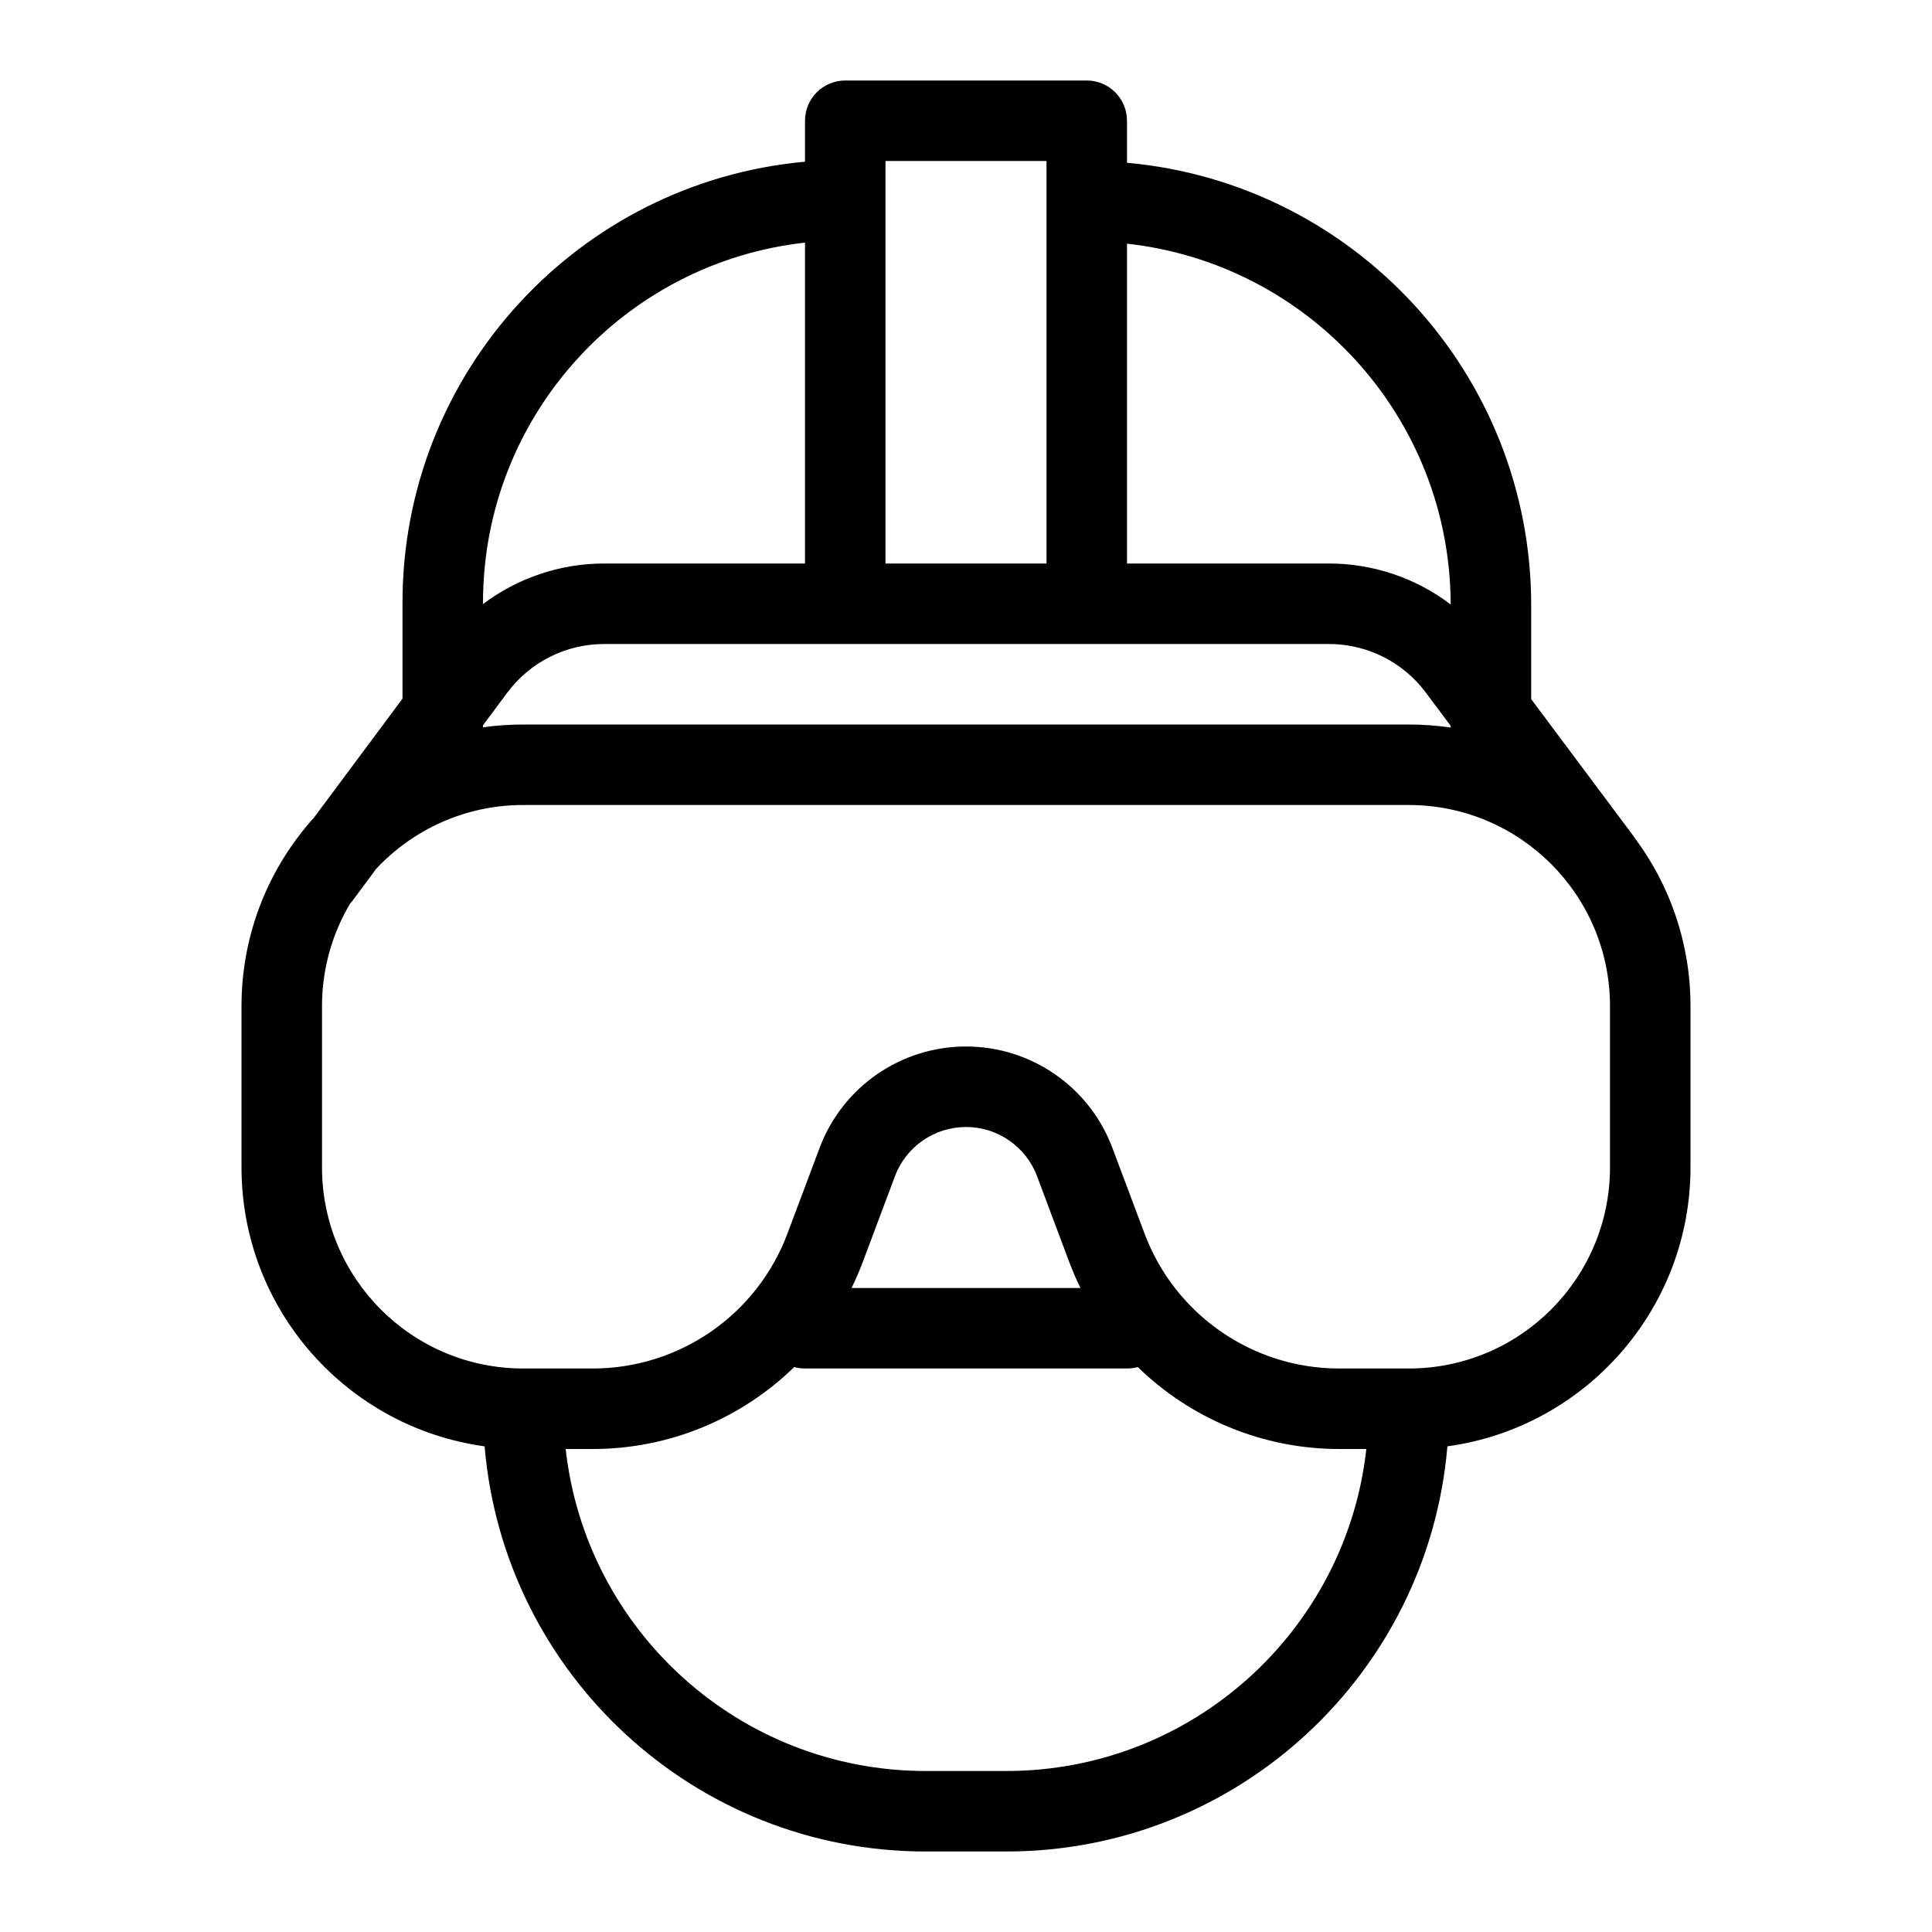 <svg xmlns="http://www.w3.org/2000/svg" width="24" height="24" viewBox="0 0 24 24">
  <path d="M6,9.01 L6,9.035 C6.163,9.012 6.33,9 6.5,9 L17.5,9 C17.677,9 17.851,9.013 18.021,9.038 L18.021,9.017 L17.711,8.602 C17.428,8.223 16.982,8 16.509,8 L7.505,8 C7.031,8 6.584,8.224 6.301,8.605 L6,9.01 Z M6,7.504 C6.429,7.181 6.956,7 7.505,7 L10,7 L10,3.014 C7.75,3.263 6,5.171 6,7.487 L6,7.504 L6,7.504 Z M11,7 L13,7 L13,2 L11,2 L11,7 Z M14,7 L16.509,7 C17.061,7 17.591,7.182 18.021,7.509 C18.015,5.186 16.258,3.276 14,3.027 L14,7 L14,7 Z M20.31,10.413 C20.744,10.996 21,11.718 21,12.5 L21,14.5 C21,16.27 19.686,17.733 17.98,17.967 C17.743,20.786 15.38,23 12.5,23 L11.5,23 C8.62,23 6.257,20.786 6.02,17.967 C4.314,17.733 3,16.27 3,14.5 L3,12.5 C3,11.598 3.341,10.776 3.902,10.155 L5,8.679 L5,7.487 C5,4.618 7.197,2.262 10,2.009 L10,1.5 C10,1.224 10.224,1 10.5,1 L13.5,1 C13.776,1 14,1.224 14,1.5 L14,2.022 C16.815,2.275 19.021,4.64 19.021,7.521 L19.021,8.685 L20.288,10.381 C20.296,10.391 20.303,10.402 20.31,10.413 L20.31,10.413 Z M4.35,11.223 C4.128,11.597 4,12.034 4,12.5 L4,14.5 C4,15.881 5.119,17 6.5,17 L7.364,17 C8.44,17 9.404,16.332 9.782,15.324 L10.181,14.261 C10.465,13.502 11.19,13 12,13 C12.81,13 13.535,13.502 13.819,14.261 L14.218,15.324 C14.596,16.332 15.56,17 16.636,17 L17.5,17 C18.881,17 20,15.881 20,14.5 L20,12.5 C20,11.119 18.881,10 17.5,10 L6.5,10 C5.779,10 5.13,10.305 4.673,10.793 L4.383,11.184 C4.372,11.198 4.362,11.211 4.35,11.223 L4.35,11.223 Z M16.973,18 L16.636,18 C15.681,18 14.79,17.621 14.134,16.982 C14.092,16.994 14.046,17 14,17 L10,17 C9.954,17 9.908,16.994 9.866,16.982 C9.21,17.621 8.319,18 7.364,18 L7.027,18 C7.276,20.25 9.184,22 11.5,22 L12.5,22 C14.816,22 16.724,20.25 16.973,18 L16.973,18 Z M13.422,16 C13.37,15.895 13.324,15.787 13.282,15.676 L12.883,14.612 C12.745,14.244 12.393,14 12,14 C11.607,14 11.255,14.244 11.117,14.612 L10.718,15.676 C10.676,15.787 10.63,15.895 10.578,16 L13.422,16 L13.422,16 Z"/>
</svg>
